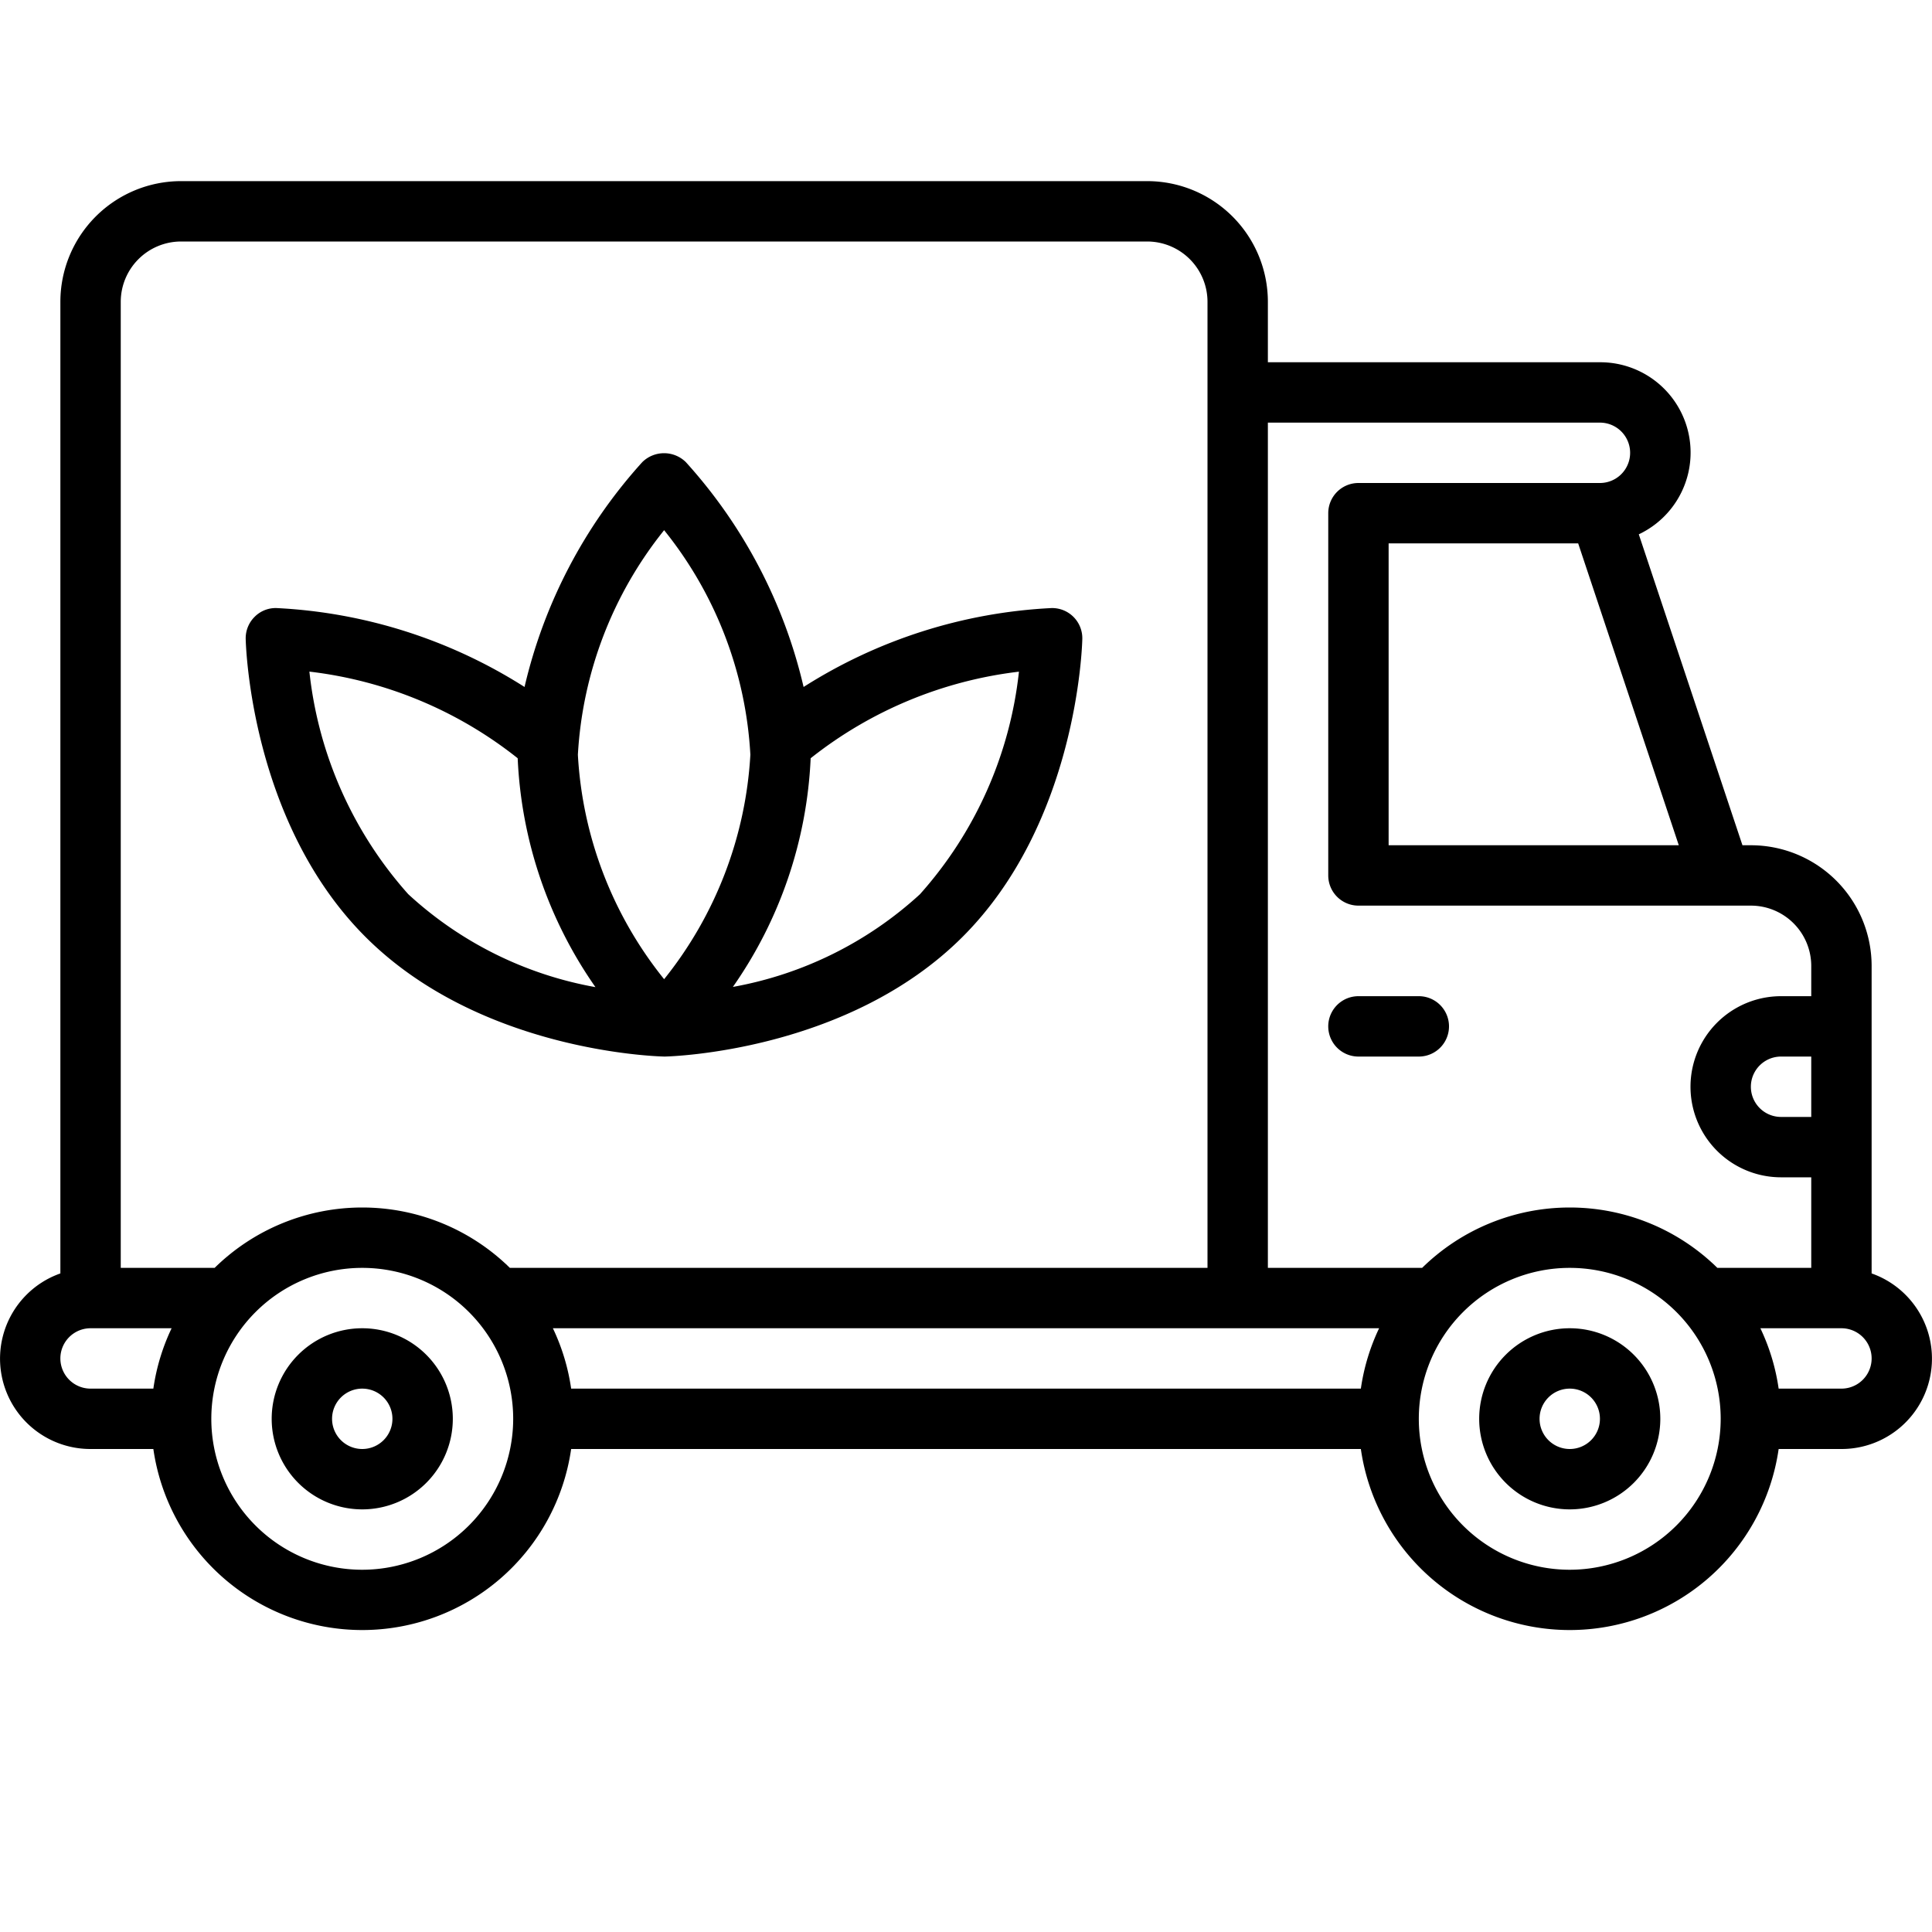 <svg height="512" width="512" viewBox="0 0 64 64" data-name="Line Expand" id="Line_Expand" xmlns="http://www.w3.org/2000/svg"><path d="M52,44a3,3,0,1,0,3,3A3,3,0,0,0,52,44Zm0,4a1,1,0,1,1,1-1A1,1,0,0,1,52,48Z"></path><path d="M62,42.184V32a4,4,0,0,0-4-4h-.279L54.287,17.7A2.993,2.993,0,0,0,53,12H42V10a4,4,0,0,0-4-4H6a4,4,0,0,0-4,4V42.184A2.993,2.993,0,0,0,3,48H5.08a6.991,6.991,0,0,0,13.84,0H45.08a6.991,6.991,0,0,0,13.84,0H61a2.993,2.993,0,0,0,1-5.816ZM55.612,28H46V18h6.279ZM5.08,46H3a1,1,0,0,1,0-2H5.685A6.937,6.937,0,0,0,5.08,46ZM12,52a5,5,0,1,1,5-5A5.006,5.006,0,0,1,12,52Zm4.89-10a6.978,6.978,0,0,0-9.78,0H4V10A2,2,0,0,1,6,8H38a2,2,0,0,1,2,2V42Zm28.19,4H18.92a6.937,6.937,0,0,0-.605-2h27.37A6.937,6.937,0,0,0,45.08,46ZM52,52a5,5,0,1,1,5-5A5.006,5.006,0,0,1,52,52Zm4.89-10a6.978,6.978,0,0,0-9.78,0H42V14H53a1,1,0,0,1,0,2H45a1,1,0,0,0-1,1V29a1,1,0,0,0,1,1H58a2,2,0,0,1,2,2v1H59a3,3,0,0,0,0,6h1v3ZM60,35v2H59a1,1,0,0,1,0-2Zm1,11H58.92a6.937,6.937,0,0,0-.605-2H61a1,1,0,0,1,0,2Z"></path><path d="M12,44a3,3,0,1,0,3,3A3,3,0,0,0,12,44Zm0,4a1,1,0,1,1,1-1A1,1,0,0,1,12,48Z"></path><path d="M34.833,20.143a16.847,16.847,0,0,0-8.213,2.614,16.748,16.748,0,0,0-3.9-7.448,1.028,1.028,0,0,0-1.444,0,16.748,16.748,0,0,0-3.9,7.448,16.847,16.847,0,0,0-8.213-2.614.981.981,0,0,0-.73.292,1,1,0,0,0-.294.73c.006.246.176,6.078,3.966,9.869s9.623,3.96,9.913,3.966c.246-.006,6.078-.176,9.869-3.966s3.96-9.623,3.966-9.869a1,1,0,0,0-1.024-1.022ZM13.523,29.62a13.193,13.193,0,0,1-3.274-7.372,13.632,13.632,0,0,1,6.9,2.87A14.327,14.327,0,0,0,19.725,32.7,12.354,12.354,0,0,1,13.523,29.62ZM22,32.437A12.989,12.989,0,0,1,19.143,25,13.05,13.05,0,0,1,22,17.563,12.989,12.989,0,0,1,24.857,25,13.05,13.05,0,0,1,22,32.437Zm8.478-2.817a12.408,12.408,0,0,1-6.2,3.073,14.31,14.31,0,0,0,2.576-7.575,13.7,13.7,0,0,1,6.9-2.868A13.192,13.192,0,0,1,30.477,29.62Z"></path><path d="M47,33H45a1,1,0,0,0,0,2h2a1,1,0,0,0,0-2Z"></path></svg>
